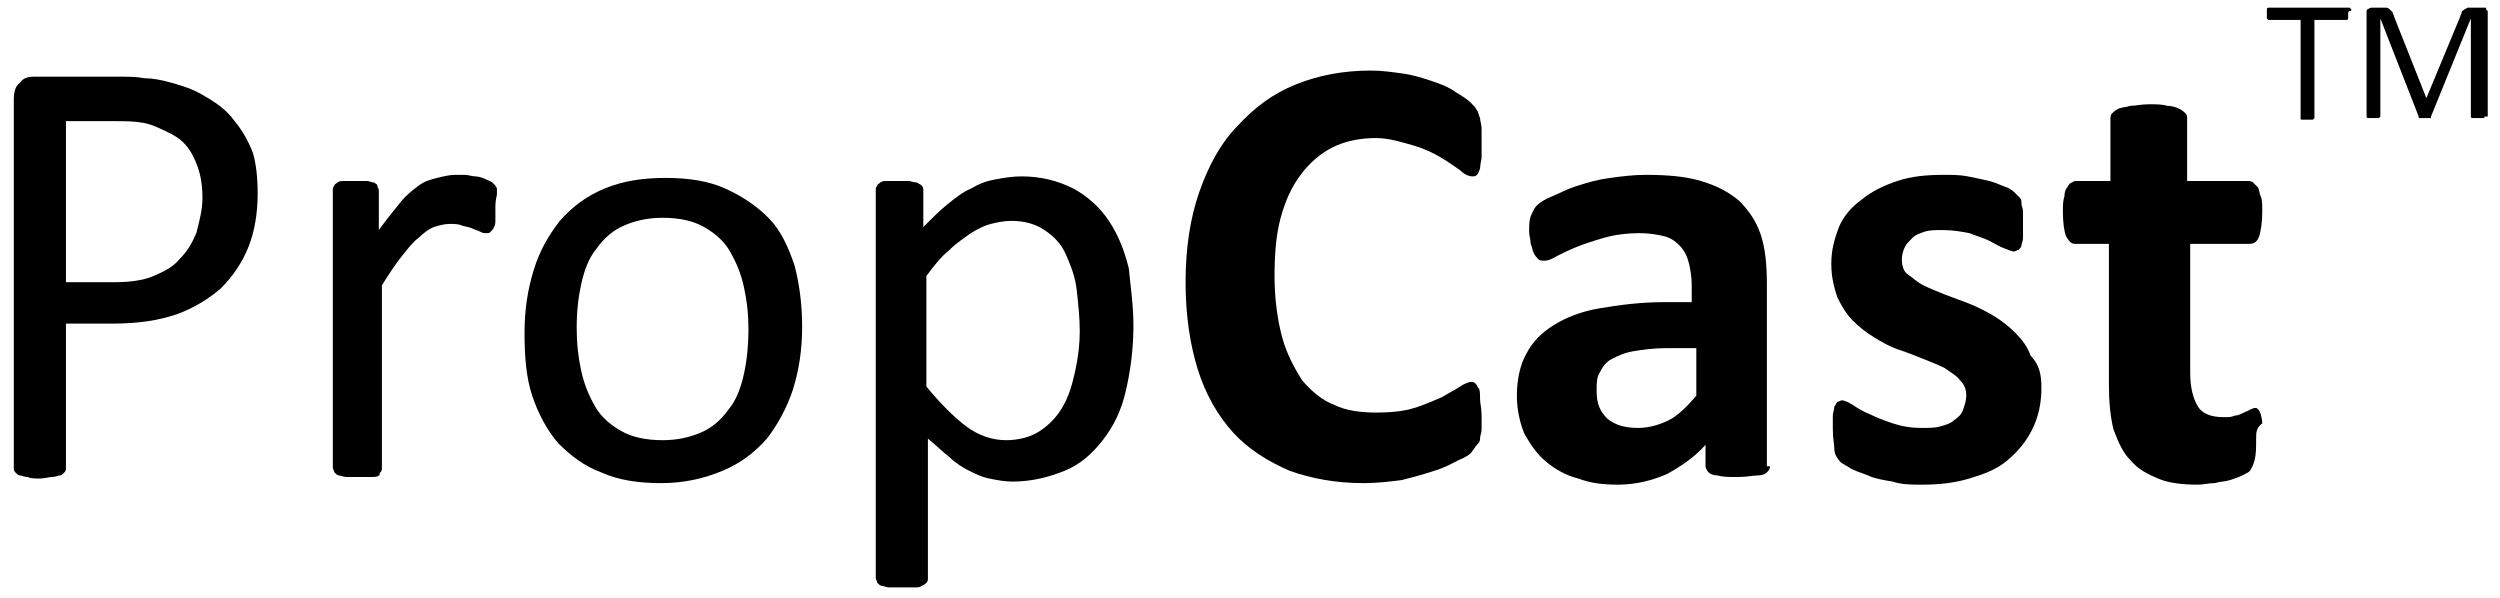 <svg enable-background="new 0 0 163 39" viewBox="0 0 163 39" xmlns="http://www.w3.org/2000/svg"><path d="m16.8 12.6c0 1.3-.2 2.5-.6 3.5s-1 1.9-1.8 2.7c-.8.7-1.8 1.3-2.9 1.7-1.2.4-2.5.6-4.2.6h-3v9.4c0 .1 0 .2-.1.3s-.2.2-.3.2-.3.1-.5.1-.5.1-.8.1-.6 0-.8-.1c-.2 0-.4-.1-.5-.1s-.2-.1-.3-.2-.1-.2-.1-.3v-24c0-.5.1-.9.4-1.1.2-.3.5-.4.9-.4h5.6c.6 0 1.1 0 1.6.1.5 0 1.1.1 1.8.3s1.4.4 2.2.9c.7.4 1.4.9 1.9 1.6.5.6.9 1.3 1.2 2.1.2.7.3 1.6.3 2.6zm-3.6.3c0-1.1-.2-1.9-.6-2.7s-.9-1.2-1.5-1.5-1.2-.6-1.8-.7-1.2-.1-1.8-.1h-3.2v10.5h3.1c1 0 1.9-.1 2.6-.4s1.3-.6 1.7-1.1c.5-.5.8-1 1.1-1.7.2-.8.4-1.5.4-2.3z"/><path d="m32.3 13.6v.7c0 .2 0 .4-.1.5 0 .1-.1.2-.2.3s-.1.1-.3.1-.2 0-.4-.1-.3-.1-.5-.2-.4-.1-.7-.2c-.2-.1-.5-.1-.8-.1s-.7.1-1 .2-.7.4-1 .7c-.4.3-.7.7-1.1 1.2s-.8 1.1-1.3 1.9v11.9c0 .1 0 .2-.1.3s0 .2-.1.2c-.1.1-.3.1-.5.1s-.5 0-.8 0-.6 0-.8 0-.4-.1-.5-.1-.2-.1-.3-.2c0-.1-.1-.2-.1-.3v-18.1c0-.1 0-.2.1-.3 0-.1.1-.1.2-.2s.3-.1.5-.1.4 0 .7 0h.7c.2 0 .3.1.5.1.1.1.2.1.2.2s.1.2.1.3v2.6c.5-.7 1-1.3 1.4-1.8s.8-.8 1.2-1.1.8-.4 1.2-.5.8-.2 1.2-.2h.6c.2 0 .5.1.7.1s.5.1.7.2.3.1.4.2.1.1.2.2c0 .1.1.1.1.2v.4c-.1.4-.1.6-.1.9z"/><path d="m52.3 21.3c0 1.5-.2 2.8-.6 4.1-.4 1.2-1 2.3-1.7 3.2-.8.9-1.7 1.6-2.9 2.1s-2.5.8-4 .8-2.8-.2-3.9-.7c-1.1-.4-2-1.1-2.8-1.9-.7-.8-1.3-1.9-1.7-3.1s-.5-2.6-.5-4.1.2-2.8.6-4.1 1-2.3 1.7-3.2c.8-.9 1.7-1.6 2.9-2.1s2.5-.7 4-.7 2.8.2 3.9.7 2 1.1 2.8 1.9 1.3 1.9 1.7 3.1c.3 1.1.5 2.5.5 4zm-3.5.2c0-1-.1-1.9-.3-2.8s-.5-1.6-.9-2.3-1-1.2-1.7-1.6-1.6-.6-2.7-.6c-1 0-1.8.2-2.5.5s-1.3.8-1.8 1.5c-.5.6-.8 1.4-1 2.3s-.3 1.8-.3 2.9c0 1 .1 1.9.3 2.8s.5 1.6.9 2.3 1 1.2 1.7 1.6 1.6.6 2.7.6c1 0 1.8-.2 2.5-.5s1.3-.8 1.8-1.5c.5-.6.8-1.4 1-2.3s.3-1.9.3-2.9z"/><path d="m73.9 21.2c0 1.6-.2 3-.5 4.3s-.8 2.3-1.5 3.2-1.5 1.6-2.5 2-2.1.7-3.4.7c-.5 0-1-.1-1.5-.2s-.9-.3-1.3-.5-.9-.5-1.3-.9c-.4-.3-.9-.8-1.4-1.2v9.1c0 .1 0 .2-.1.3s-.1.1-.3.2c-.1.1-.3.1-.5.1s-.5 0-.8 0-.6 0-.8 0-.4-.1-.5-.1-.2-.1-.3-.2c0-.1-.1-.2-.1-.3v-25.3c0-.1 0-.2.1-.3 0-.1.1-.1.2-.2s.3-.1.5-.1.4 0 .7 0h.7s.3.1.5.1c.1.1.2.1.3.2s.1.2.1.3v2.4c.6-.6 1.1-1.1 1.6-1.5s1-.8 1.5-1c.5-.3 1-.5 1.6-.6.5-.1 1.1-.2 1.7-.2 1.3 0 2.4.3 3.4.8.9.5 1.7 1.2 2.3 2.1s1 1.9 1.3 3.1c.1 1.1.3 2.4.3 3.7zm-3.5.4c0-.9-.1-1.8-.2-2.7s-.4-1.6-.7-2.3-.8-1.2-1.4-1.6-1.3-.6-2.2-.6c-.4 0-.9.1-1.3.2s-.8.3-1.3.6c-.4.3-.9.6-1.4 1.1-.5.4-1 1-1.5 1.7v7.2c.9 1.1 1.8 2 2.6 2.6s1.7.9 2.6.9c.8 0 1.6-.2 2.2-.6s1.1-.9 1.5-1.6.6-1.4.8-2.3.3-1.8.3-2.6z"/><path d="m96.6 27.1v.9c0 .2-.1.4-.1.6s-.1.3-.2.4-.2.3-.3.4c-.1.2-.4.4-.9.6-.4.2-.9.5-1.6.7-.6.2-1.3.4-2.1.6-.8.1-1.6.2-2.5.2-1.8 0-3.4-.3-4.8-.8-1.4-.6-2.7-1.4-3.7-2.5s-1.8-2.5-2.3-4.1-.8-3.5-.8-5.7.3-4.2.9-5.9 1.4-3.2 2.5-4.3c1.1-1.2 2.3-2.1 3.8-2.7s3.1-.9 4.9-.9c.7 0 1.4.1 2.1.2s1.3.3 1.9.5 1.1.4 1.5.7c.5.3.8.5 1 .7s.3.3.4.5c.1.1.1.3.2.5 0 .2.1.4.1.7s0 .6 0 .9v1s-.1.5-.1.7c-.1.2-.1.3-.2.4s-.2.1-.3.1c-.2 0-.5-.1-.8-.4-.3-.2-.7-.5-1.2-.8s-1.1-.6-1.8-.8-1.6-.5-2.5-.5c-1 0-2 .2-2.8.6s-1.5 1-2.1 1.8-1 1.7-1.3 2.8-.4 2.4-.4 3.8c0 1.5.2 2.9.5 4s.8 2 1.3 2.8c.6.7 1.3 1.3 2.1 1.6.8.4 1.8.5 2.8.5.9 0 1.8-.1 2.4-.3.7-.2 1.3-.5 1.8-.7.5-.3.9-.5 1.2-.7s.6-.3.7-.3.2 0 .3.1.1.2.2.3.1.4.1.7.1.6.1 1.1z"/><path d="m115.4 30.4c0 .2-.1.3-.2.4s-.3.2-.6.2-.7.1-1.3.1-1 0-1.3-.1c-.3 0-.5-.1-.6-.2s-.2-.3-.2-.4v-1.4c-.7.8-1.6 1.4-2.5 1.9-.9.4-2 .7-3.2.7-1 0-1.8-.1-2.6-.4-.8-.2-1.5-.6-2.1-1.1s-1-1.1-1.4-1.8c-.3-.7-.5-1.6-.5-2.5 0-1 .2-2 .6-2.7.4-.8 1-1.4 1.8-1.9s1.8-.9 3-1.1 2.6-.4 4.2-.4h1.8v-1.1c0-.6-.1-1.1-.2-1.5s-.3-.8-.6-1.1-.6-.5-1-.6-1-.2-1.6-.2c-.8 0-1.6.1-2.3.3s-1.3.4-1.8.6-.9.4-1.3.6c-.3.2-.6.3-.8.3-.1 0-.3 0-.4-.1s-.2-.2-.3-.4-.1-.4-.2-.6c0-.3-.1-.5-.1-.8 0-.4 0-.7.1-1 .1-.2.2-.5.4-.7s.5-.4 1-.6 1-.5 1.7-.7c.6-.2 1.3-.4 2.1-.5.7-.1 1.5-.2 2.3-.2 1.4 0 2.6.1 3.6.4s1.8.7 2.5 1.3c.6.6 1.1 1.3 1.4 2.2s.4 2 .4 3.2v11.9zm-4.9-7.7h-1.9c-.8 0-1.5.1-2.1.2s-1 .3-1.4.5-.6.5-.8.9c-.2.3-.2.7-.2 1.2 0 .8.2 1.3.7 1.8.5.4 1.1.6 2 .6.7 0 1.4-.2 2-.5s1.2-.9 1.8-1.6v-3.1z"/><path d="m133.1 25.3c0 1-.2 1.9-.6 2.7s-.9 1.4-1.6 2-1.5.9-2.5 1.2-2 .4-3.1.4c-.7 0-1.3 0-1.9-.2-.6-.1-1.2-.2-1.6-.4-.5-.2-.9-.3-1.2-.5s-.6-.3-.7-.5c-.1-.1-.3-.4-.3-.7s-.1-.7-.1-1.3c0-.4 0-.7 0-.9s.1-.4.1-.6c.1-.1.1-.2.2-.3.1 0 .2-.1.3-.1s.4.1.7.3.6.4 1.1.6c.4.2.9.4 1.5.6s1.2.3 1.9.3c.5 0 .9 0 1.2-.1.4-.1.7-.2.9-.4.3-.2.5-.4.6-.7s.2-.6.2-.9c0-.4-.1-.7-.4-1-.2-.3-.6-.5-1-.8-.4-.2-.9-.4-1.4-.6s-1-.4-1.6-.6-1.1-.5-1.6-.8-1-.7-1.4-1.1-.7-.9-1-1.5c-.2-.6-.4-1.3-.4-2.2s.2-1.6.5-2.4c.3-.7.8-1.3 1.5-1.8.6-.5 1.4-.9 2.3-1.2s1.9-.4 3-.4c.6 0 1.1 0 1.6.1s1 .2 1.4.3.8.3 1.1.4.5.3.6.4.2.2.3.3.1.2.1.4c0 .1.1.3.1.5v.8.9c0 .2-.1.4-.1.5s-.1.2-.2.3c-.1 0-.2.1-.3.1s-.3-.1-.6-.2-.6-.3-1-.5-.8-.3-1.3-.5c-.5-.1-1.1-.2-1.7-.2-.5 0-.9 0-1.2.1s-.6.2-.8.4-.4.4-.5.6-.2.5-.2.8c0 .4.1.8.4 1s.6.5 1 .7.9.4 1.4.6 1.1.4 1.6.6 1.1.5 1.6.8 1 .7 1.4 1.1.8.9 1 1.5c.6.6.7 1.3.7 2.1z"/><path d="m147.1 28.6c0 .6 0 1-.1 1.4s-.2.5-.3.7c-.1.1-.3.2-.5.3s-.5.2-.8.3-.7.1-1 .2c-.4 0-.7.1-1.1.1-1 0-1.9-.1-2.6-.4s-1.3-.6-1.8-1.2c-.5-.5-.8-1.2-1.1-2-.2-.8-.3-1.8-.3-2.9v-9.2h-2.2c-.3 0-.4-.2-.6-.5-.1-.3-.2-.8-.2-1.6 0-.4 0-.7.1-1 0-.3.1-.5.2-.6.1-.2.2-.3.3-.3.1-.1.2-.1.4-.1h2.1v-4c0-.1 0-.3.1-.4s.2-.2.4-.3.5-.1.8-.2c.3 0 .7-.1 1.2-.1s.9 0 1.2.1c.3 0 .6.1.8.2s.3.2.4.3.1.2.1.4v4h3.9c.1 0 .3 0 .4.1s.2.2.3.3.1.4.2.6.1.6.1 1c0 .7-.1 1.3-.2 1.6s-.3.5-.6.5h-3.9v8.4c0 1 .2 1.7.5 2.2s.9.7 1.7.7c.3 0 .5 0 .7-.1.2 0 .4-.1.6-.2s.3-.1.4-.2c.1 0 .2-.1.3-.1s.2 0 .2.1c.1 0 .1.1.2.3 0 .1.1.3.1.6-.4.3-.4.6-.4 1z"/><path d="m153.1.9v.2.1s0 .1-.1.1h-.1-2v6.3.1s0 0-.1.1h-.1c-.1 0-.1 0-.2 0s-.2 0-.2 0c-.1 0-.1 0-.2 0s-.1 0-.1-.1c0 0 0 0 0-.1v-6.3h-2-.1s0 0-.1-.1v-.1c0-.1 0-.1 0-.2s0-.1 0-.2 0-.1 0-.1 0-.1.1-.1.1 0 .1 0h5.1.1s0 0 .1.1v.1c-.2 0-.2.1-.2.2z"/><path d="m162 7.6c0 .1-.1.1-.1.1h-.1c-.1 0-.1 0-.2 0s-.2 0-.2 0c-.1 0-.1 0-.2 0 0 0-.1 0-.1-.1s0 0 0-.1v-6.3l-2.6 6.4v.1h-.1-.1c-.1 0-.1 0-.2 0s-.1 0-.2 0-.1 0-.1 0h-.1s0 0 0-.1l-2.5-6.4v6.3.1s0 0-.1.1c0 0-.1 0-.2 0s-.1 0-.2 0-.2 0-.2 0c-.1 0-.1 0-.1 0s-.1 0-.1-.1 0 0 0-.1v-6.6c0-.2 0-.3.1-.3.1-.1.2-.1.3-.1h.6.3c.1 0 .2.1.2.1s.1.1.2.2c0 .1.1.2.1.3l2.1 5.3 2.2-5.3c0-.1.1-.2.1-.3s.1-.1.2-.2c.1 0 .1-.1.2-.1h.3.6.2c.1 0 .1 0 .1.1s.1.1.1.1v.2 6.7z"/></svg>